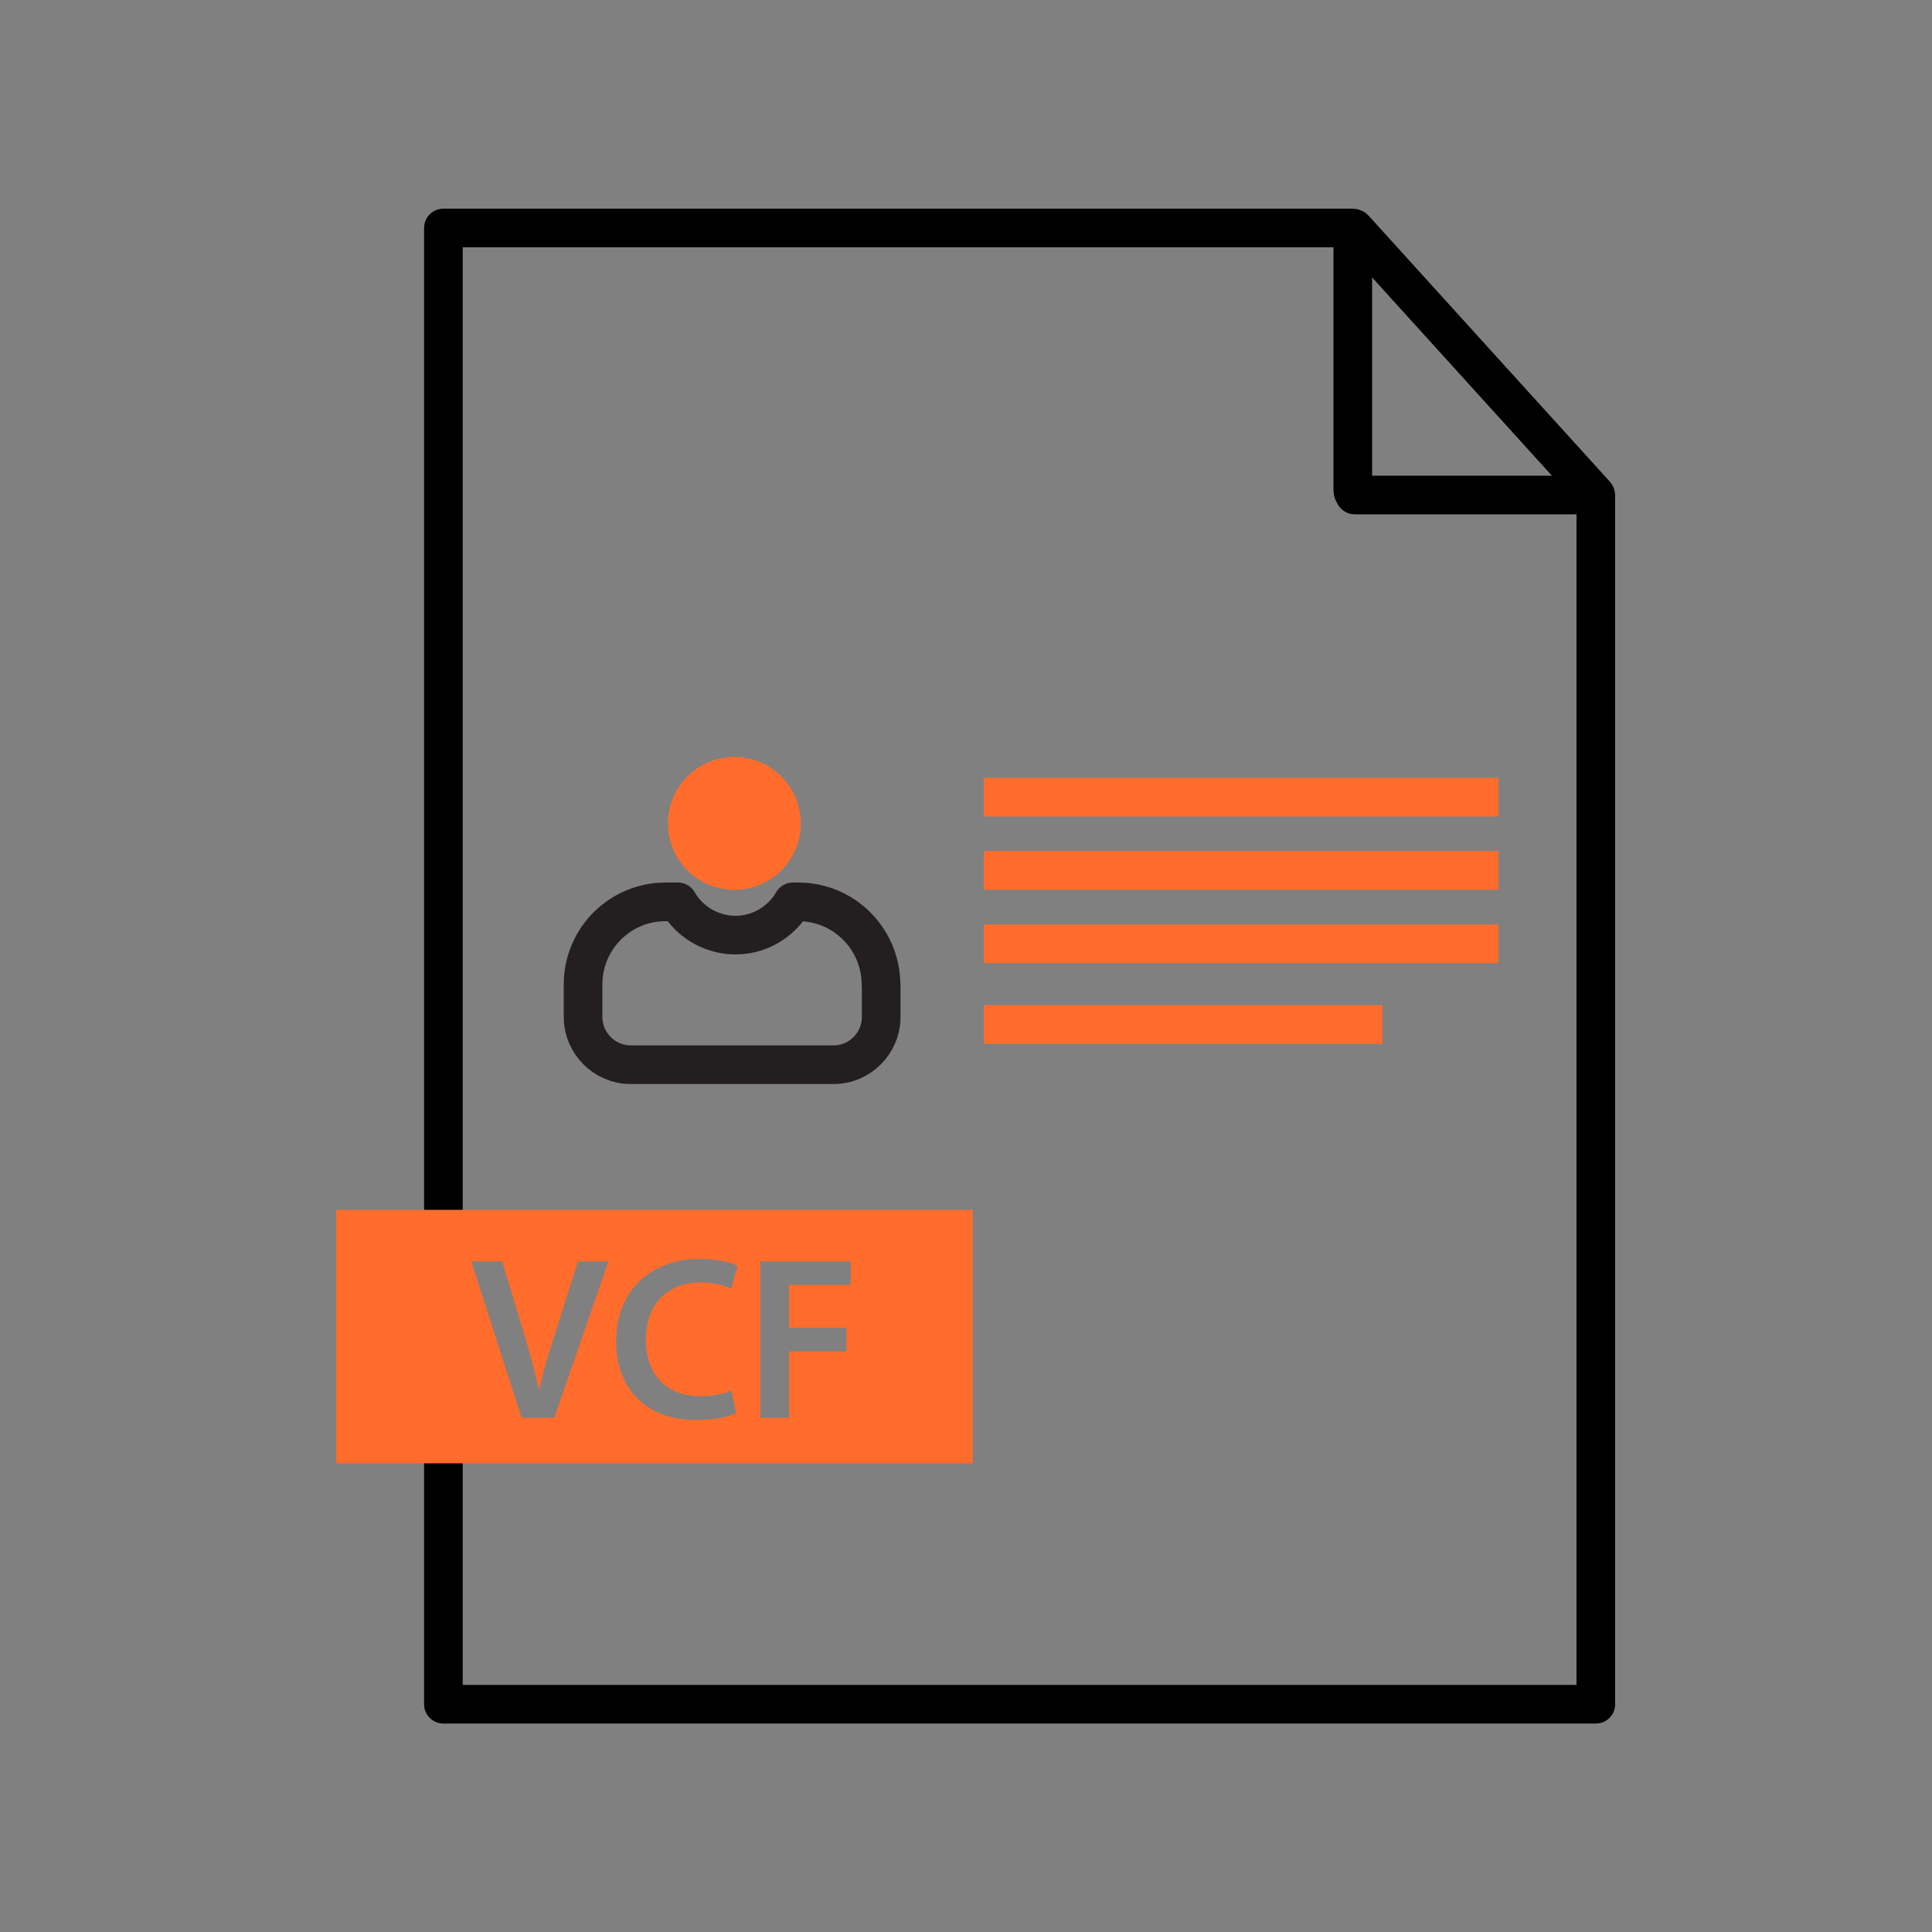 <?xml version="1.0" encoding="UTF-8"?>
<svg id="vcf" xmlns="http://www.w3.org/2000/svg" viewBox="0 0 100 100">
  <rect x="0" y="0" width="100" height="100" fill="#808080" stroke="none"/>
  <g>
    <line x1="82.6" y1="30.86" x2="82.6" y2="26.26" fill="none" stroke="#fff" stroke-linecap="round" stroke-linejoin="round" stroke-width="2"/>
    <path d="m82.55,25.58s0,.04-.02.04h-12.41s-.1-.16-.1-.21v-13.4c0-.09.1-.12.16-.07l12.37,13.63h-.01Z" fill="none" stroke="#000" stroke-linecap="round" stroke-linejoin="round" stroke-width="2"/>
    <path d="m82.6,25.69s0-.07-.01-.07l-.02-.02-4.97-5.48-7.52-8.3s-.04-.02-.08-.02H22.95v76.41h59.65V25.69Z" fill="none" stroke="#000" stroke-linecap="round" stroke-linejoin="round" stroke-width="2"/>
    <path d="m17.4,62.62v13.12h32.95v-13.12H17.4Zm11.29,10.76h-1.69l-2.61-8.09h1.6l1.11,3.67c.31,1.02.57,1.97.79,2.95h.02c.22-.96.51-1.94.83-2.92l1.18-3.7h1.57l-2.8,8.09Zm7.56-1.11c.6,0,1.23-.12,1.61-.3l.24,1.17c-.35.18-1.12.36-2.09.36-2.56,0-4.12-1.61-4.12-4.07,0-2.66,1.84-4.27,4.31-4.27.98,0,1.67.2,1.97.36l-.32,1.18c-.39-.17-.91-.32-1.59-.32-1.64,0-2.83,1.04-2.83,2.98,0,1.77,1.05,2.91,2.82,2.91Zm7.78-5.77h-3.19v2.23h2.97v1.22h-2.97v3.43h-1.48v-8.09h4.67v1.21Z" fill="#ff6c2c"/>
  </g>
  <g>
    <line x1="50.92" y1="41.26" x2="77.56" y2="41.26" fill="none" stroke="#ff6c2c" stroke-miterlimit="10" stroke-width="2"/>
    <line x1="50.92" y1="45.05" x2="77.56" y2="45.05" fill="none" stroke="#ff6c2c" stroke-miterlimit="10" stroke-width="2"/>
    <line x1="50.92" y1="48.85" x2="77.56" y2="48.85" fill="none" stroke="#ff6c2c" stroke-miterlimit="10" stroke-width="2"/>
    <line x1="50.92" y1="53.03" x2="71.56" y2="53.03" fill="none" stroke="#ff6c2c" stroke-miterlimit="10" stroke-width="2"/>
  </g>
  <g id="_Administrators" data-name=" Administrators">
    <path d="m45.61,50.95v1.69c0,1.36-1.11,2.47-2.47,2.47,0,0,0,0,0,0h-10.49c-1.36,0-2.47-1.11-2.47-2.47h0v-1.69c0-2.36,1.91-4.27,4.27-4.27,0,0,0,0,0,0h.64c.95,1.64,3.05,2.21,4.69,1.26.52-.3.96-.74,1.26-1.26h.28c2.36,0,4.27,1.91,4.28,4.27Z" fill="none" stroke="#231f20" stroke-linecap="round" stroke-linejoin="round" stroke-width="2"/>
    <circle cx="38.01" cy="42.62" r="3.44" fill="#ff6c2c"/>
  </g>
</svg>